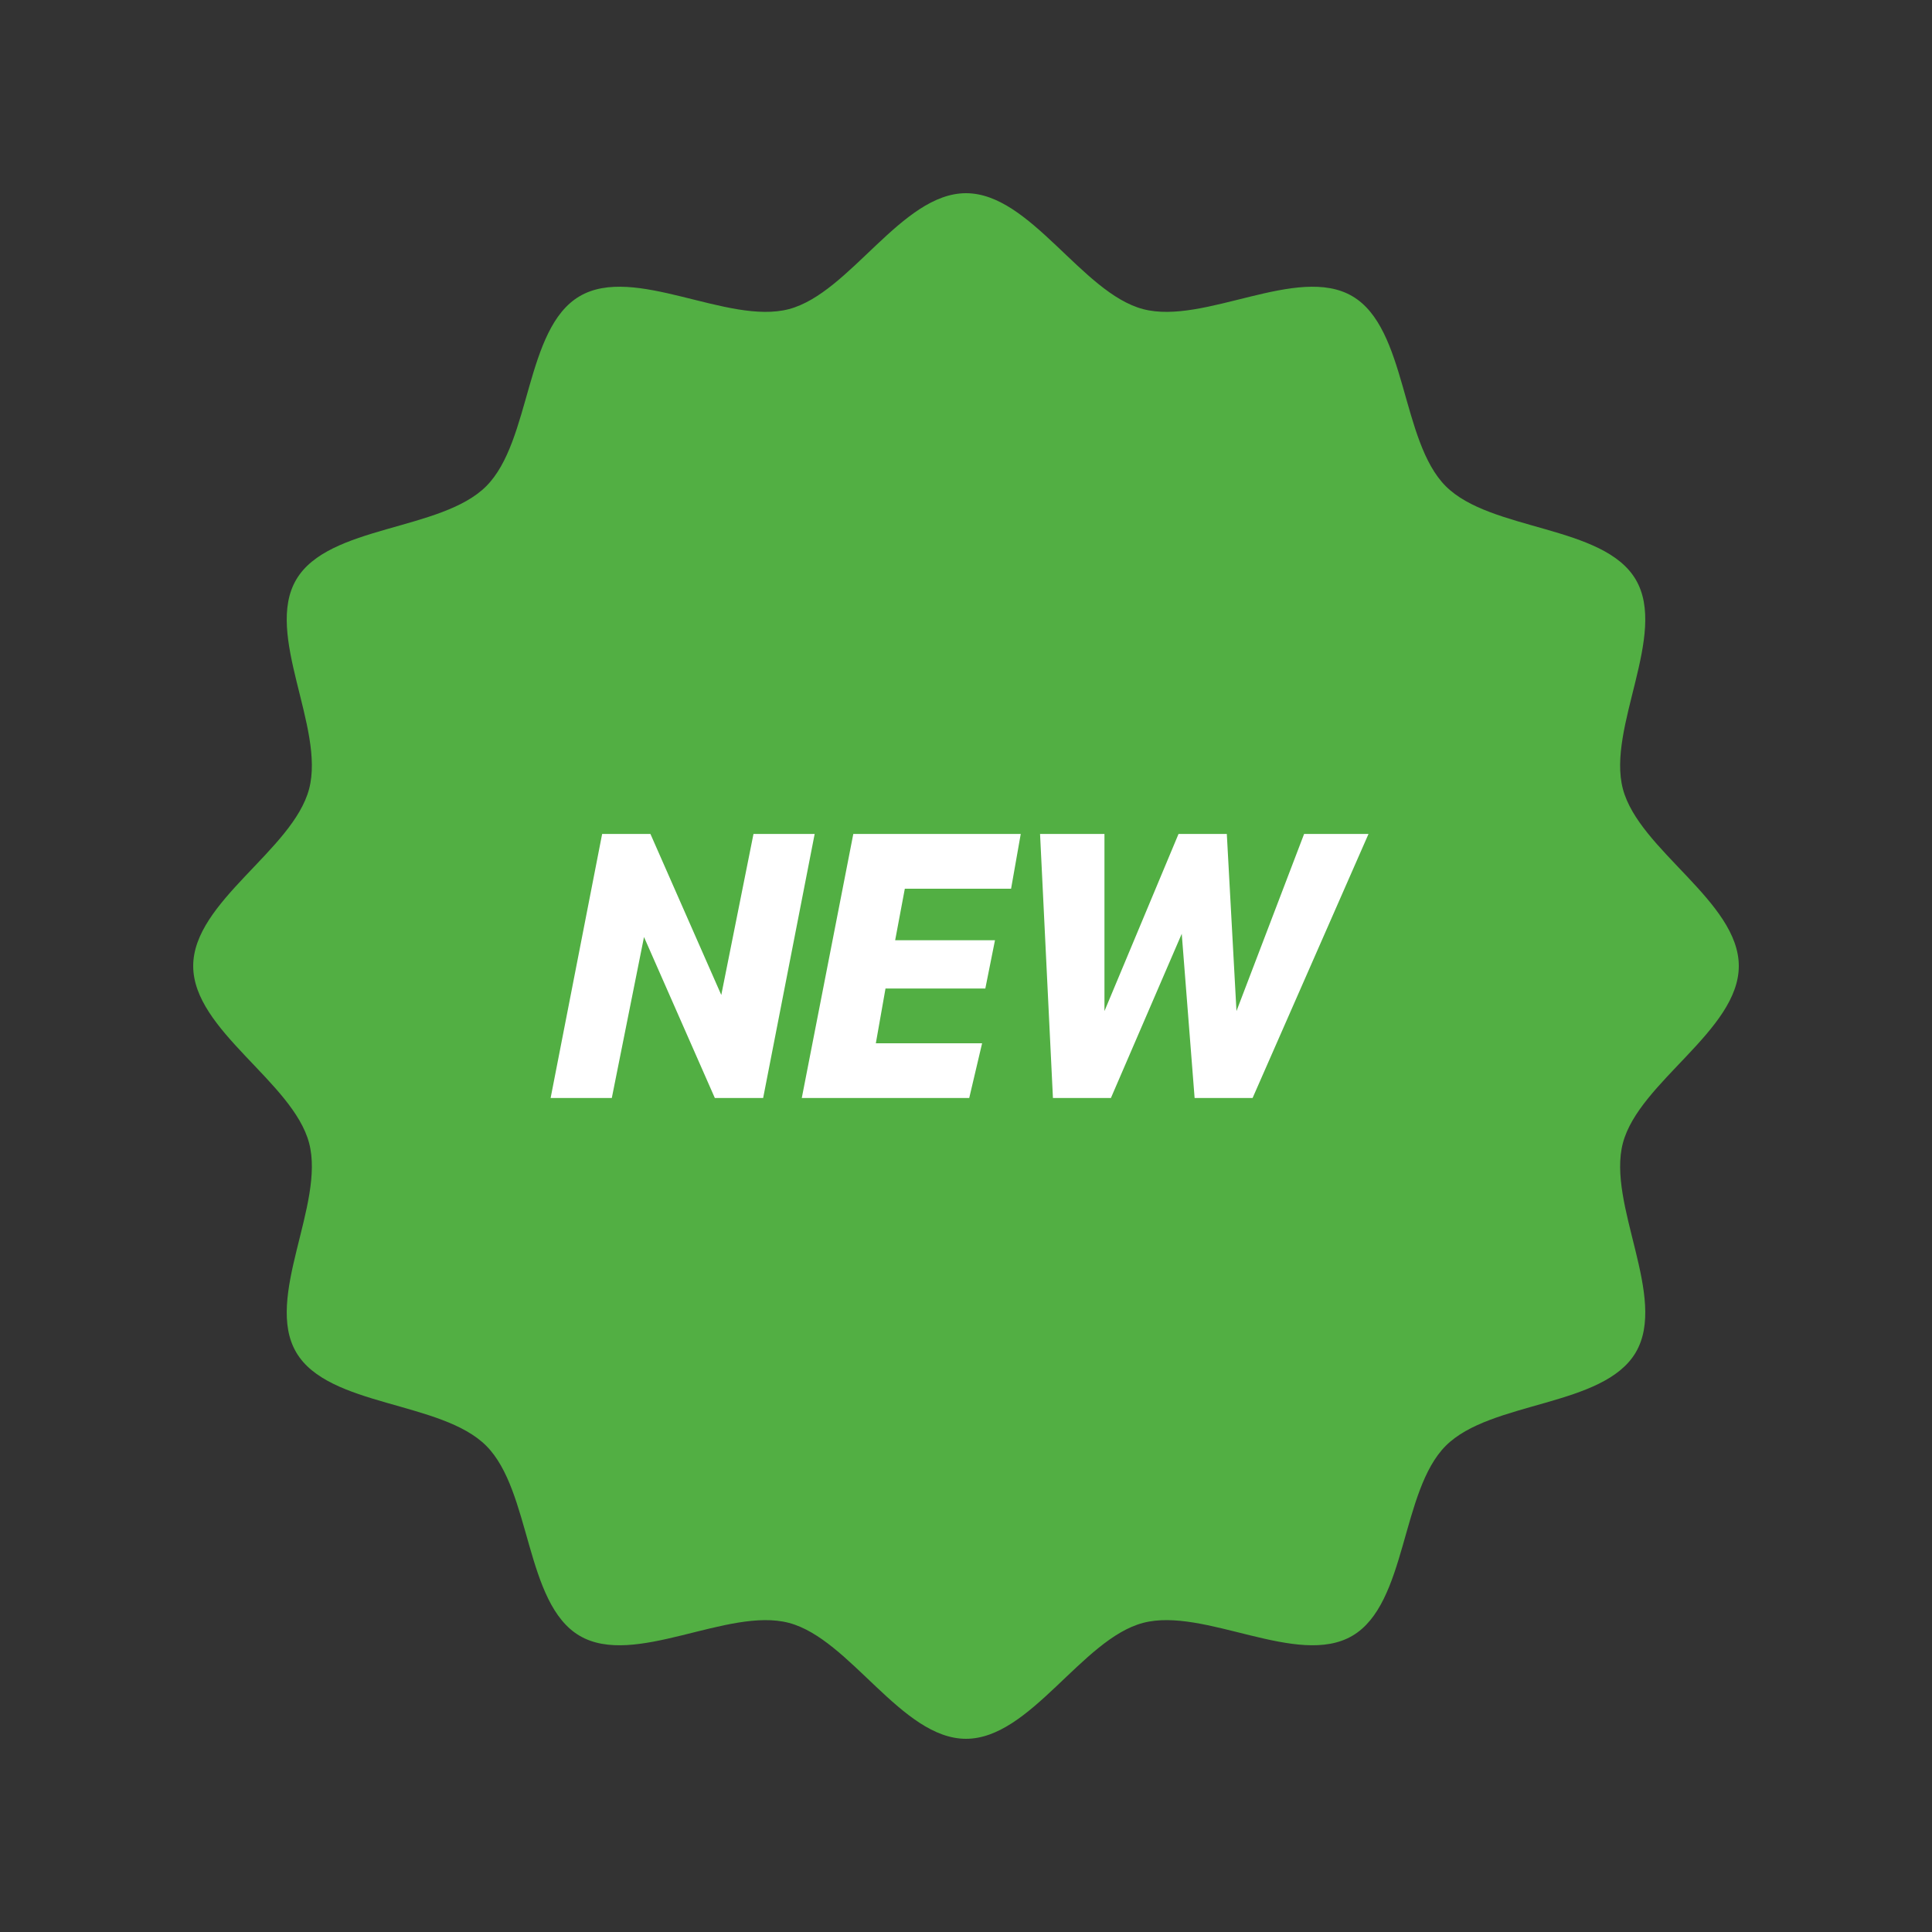 <?xml version="1.0" encoding="utf-8"?>
<!-- Generator: Adobe Illustrator 26.3.1, SVG Export Plug-In . SVG Version: 6.00 Build 0)  -->
<svg version="1.1" id="Слой_1" xmlns="http://www.w3.org/2000/svg" xmlns:xlink="http://www.w3.org/1999/xlink" x="0px" y="0px"
	 viewBox="0 0 60 60" style="enable-background:new 0 0 60 60;" xml:space="preserve">
<rect x="0" y="0" width="60" height="60" fill="#333333" stroke="none"/>
<style type="text/css">
	.st0{fill:#52AF43;}
	.st1{fill:#FFFFFF;}
</style>
<g>
	<path class="st0" d="M54,30c0,2-3.1,3.6-3.6,5.5c-0.5,1.9,1.4,4.8,0.4,6.5c-1,1.7-4.5,1.5-5.9,2.9c-1.4,1.4-1.2,4.9-2.9,5.9
		c-1.7,1-4.6-0.9-6.5-0.4C33.6,50.9,32,54,30,54c-2,0-3.6-3.1-5.5-3.6c-1.9-0.5-4.8,1.4-6.5,0.4c-1.7-1-1.5-4.5-2.9-5.9
		c-1.4-1.4-4.9-1.2-5.9-2.9c-1-1.7,0.9-4.6,0.4-6.5C9.1,33.6,6,32,6,30c0-2,3.1-3.6,3.6-5.5c0.5-1.9-1.4-4.8-0.4-6.5
		c1-1.7,4.5-1.5,5.9-2.9c1.4-1.4,1.2-4.9,2.9-5.9c1.7-1,4.6,0.9,6.5,0.4C26.4,9.1,28,6,30,6c2,0,3.6,3.1,5.5,3.6
		c1.9,0.5,4.8-1.4,6.5-0.4c1.7,1,1.5,4.5,2.9,5.9c1.4,1.4,4.9,1.2,5.9,2.9c1,1.7-0.9,4.6-0.4,6.5C50.9,26.4,54,28,54,30z"/>
	<path class="st1" d="M17.1,34.1l1.6-8.2h1.5l2.2,5h0l1-5h1.9l-1.6,8.2h-1.5l-2.2-5h0l-1,5H17.1z"/>
	<path class="st1" d="M30.1,34.1h-5.2l1.6-8.2h5.2l-0.3,1.7h-3.3l-0.3,1.6h3.1l-0.3,1.5h-3.1l-0.3,1.7h3.3L30.1,34.1z"/>
	<path class="st1" d="M34.5,34.1h-1.8l-0.4-8.2h2l0,5.5h0l2.3-5.5h1.5l0.3,5.5h0l2.1-5.5h2l-3.6,8.2h-1.8L36.7,29h0L34.5,34.1z"/>
</g>
</svg>
